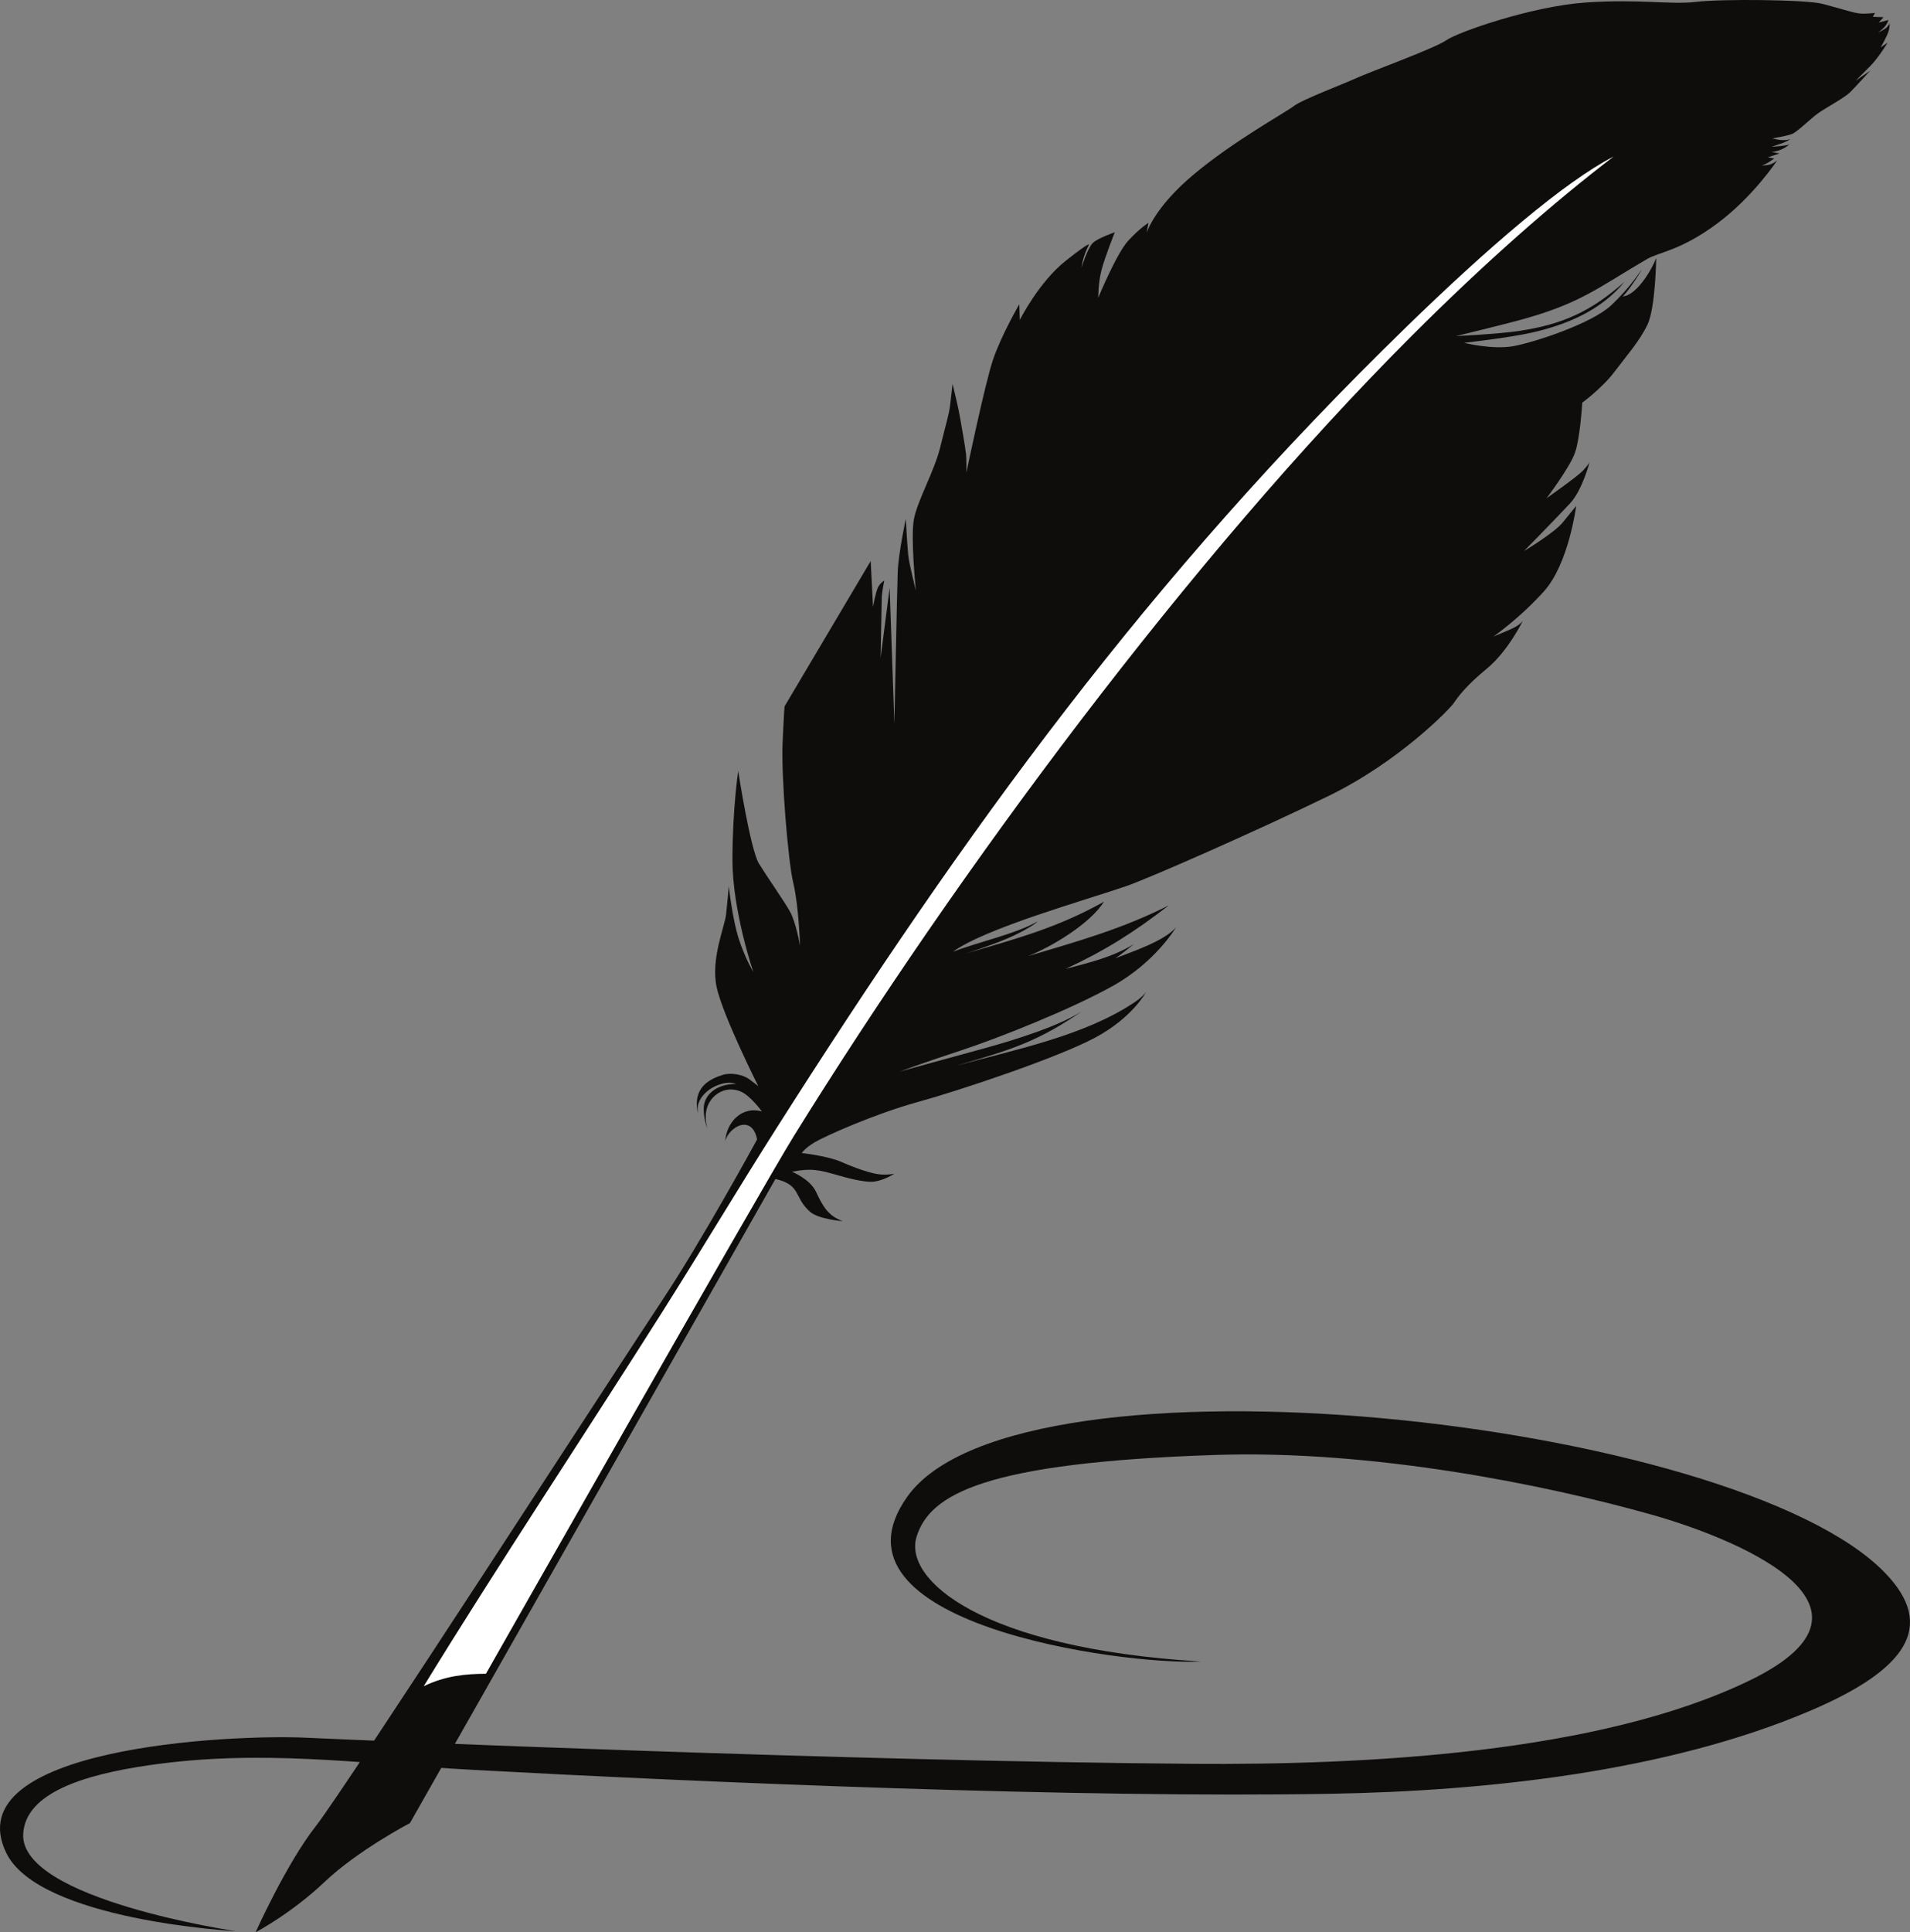 <?xml version="1.0" encoding="UTF-8" standalone="no"?>
<svg xmlns:dc="http://purl.org/dc/elements/1.1/" xmlns:cc="http://creativecommons.org/ns#" xmlns:rdf="http://www.w3.org/1999/02/22-rdf-syntax-ns#" xmlns:svg="http://www.w3.org/2000/svg" xmlns="http://www.w3.org/2000/svg" id="svg11" version="1.2" viewBox="0 0 1339.242 1354.421" height="1354.421pt" width="1339.242pt">
  <rect x="0" y="0" width="1339.242" height="1354.421" fill="#808080" stroke="none"/>
  <defs id="defs15"></defs>
  <g transform="translate(-337.386,-322.79)" id="surface960">
    <path id="path4" d="m 1179.418,1487.461 c -56.156,2.578 -268.895,-26.992 -205.852,-115.57 78.062,-109.73 581.449,-54.742 685.727,53.578 35.859,37.219 15.059,67.719 -52.895,96.602 -100.262,42.66 -226.973,56.16 -336.012,58.078 -176.203,3.121 -435.039,-7.758 -601.602,-16.777 -80.023,-4.332 -148.449,-14.77 -227.594,-3.141 -43.543,6.371 -86.09,18.848 -87.535,48.129 -2.297,45.922 149.246,68.109 149.246,68.109 0,0 -138.16,-7.418 -161.125,-54.867 -35.742,-73.852 156.871,-83.293 210.477,-80.742 40.504,1.898 380.465,16.422 620.957,18.289 120.668,0.934 285.535,-7.148 391.27,-58.57 109.133,-53.027 -15.246,-100.969 -69.055,-116.098 -75.606,-21.32 -196.473,-45.473 -305.668,-41.84 -162.246,5.359 -200.516,27.547 -209.699,57.398 -9.184,29.852 44.672,77.98 199.359,87.422" style="fill:#0f0c0c;fill-opacity:1;fill-rule:evenodd;stroke:none"></path>
    <path id="path6" d="m 516.621,1677.211 c 0,0 21.543,-48.102 42.293,-74.492 20.75,-26.418 214.074,-325.359 242.363,-367.801 28.289,-42.43 66.953,-113.41 66.953,-113.41 0,0 -1.219,-9.02 -7.594,-10.18 -6.297,-1.191 -13.582,5.699 -14.742,11.539 0.793,-13.488 11.734,-25.027 25.711,-20.98 0,0 -8.023,-11.199 -14.969,-14.027 -6.773,-2.75 -13.207,-1.16 -17.773,2.777 -6.945,5.981 -7.852,14.77 -5.469,23.16 0,0 -2.582,-5.789 -2.582,-13.918 0,-8.852 7.824,-17.293 22.766,-17.32 -7.938,-3.09 -22.793,3.09 -26.422,13.551 -1.047,3.059 -0.34,7.539 -0.34,7.539 -3.344,-14.879 3.148,-23.129 17.547,-27.469 5.898,-1.762 14.145,0 18.172,2.949 3.996,2.949 6.574,5.07 6.574,5.07 0,0 -24.973,-49.633 -29.223,-69.422 -4.254,-19.812 5.668,-42.461 6.602,-50.937 0.938,-8.473 1.898,-19.809 1.898,-19.809 0,0 2.582,23.359 7.062,37.016 4.477,13.691 10.148,23.102 10.148,23.102 0,0 -14.629,-42.883 -14.629,-78.492 0,-35.602 4.023,-62.469 4.023,-62.469 0,0 8.477,55.16 14.602,65.051 6.121,9.895 17.461,25.934 21.684,33.48 4.25,7.535 7.086,24.062 7.086,24.062 0,0 -0.934,-28.316 -4.707,-43.852 -3.797,-15.562 -8.5,-75.457 -7.566,-97.621 0.965,-22.168 1.418,-26.398 1.418,-26.398 l 60.375,-101.844 1.645,32.059 c 0,0 1.871,-10.152 3.402,-13.438 1.531,-3.312 4.48,-4.961 4.48,-4.961 0,0 -1.645,7.906 -1.758,11.91 -0.113,3.996 -0.824,42.438 -0.824,42.438 l 6.352,-49.273 3.316,95.473 c 0,0 1.871,-93.34 2.352,-106.559 0.484,-13.207 5.672,-37.246 5.672,-37.246 0,0 0.934,17.922 1.645,24.973 0.707,7.094 5.414,25.234 5.414,25.234 0,0 -3.77,-36.535 -1.418,-49.723 2.379,-13.211 14.398,-33.738 18.625,-51.164 4.246,-17.461 5.898,-21.684 6.855,-29.484 0.941,-7.762 1.652,-14.371 1.652,-14.371 0,0 2.828,11.539 4.25,18.375 1.391,6.855 4.699,26.188 5.18,30.668 0.461,4.477 0.23,13.176 0.23,13.176 0,0 12.961,-61.992 18.613,-78.969 5.672,-16.977 18.512,-39.121 18.512,-39.121 l 0.34,11.059 c 0,0 13.219,-26.5 32.324,-41.613 19.074,-15.082 16.02,-10.828 16.02,-10.828 0,0 -1.988,3.766 -3.285,7.906 -1.316,4.117 -1.762,7.77 -1.762,7.77 0,0 4.336,-13.918 7.992,-17.324 3.652,-3.43 15.336,-7.422 15.336,-7.422 0,0 -7.203,18.023 -9.438,26.98 -2.246,8.957 -2.133,18.852 -2.133,18.852 0,0 12.754,-30.977 21.012,-39.934 C 1136.73,482.551 1142.617,479 1142.617,479 l -1.184,7.062 c 0,0 4.965,-17.656 33.254,-41.242 28.289,-23.586 63.66,-42.918 69.789,-47.621 6.125,-4.738 36.309,-16.051 44.305,-19.82 8.023,-3.766 54.707,-20.742 62.727,-26.383 8.02,-5.672 59.875,-23.812 97.606,-26.426 37.719,-2.605 59.895,1.676 77.582,-0.477 17.652,-2.129 76.848,-1.645 88.637,1.41 11.785,3.07 20.27,5.898 24.973,6.609 4.738,0.711 11.789,-0.285 11.789,-0.285 l -1.535,2.777 7.496,0.227 -3.356,3.77 c 0,0 5.906,-1.523 6.301,-1.637 0.422,-0.113 0.535,-0.32 0.535,-0.32 0,0 -0.824,3.262 -3.481,5.785 -2.644,2.523 -4.059,3.316 -4.059,3.316 0,0 5.191,-2.379 6.406,-3.801 1.254,-1.391 1.934,-2.637 1.934,-2.637 0,0 0.473,3.09 -1.758,8.02 -2.246,4.965 -4.594,8.73 -4.594,8.73 l 4.961,-3.363 c 0,0 -6.691,10.992 -12.332,16.551 -5.672,5.531 -10.035,10.121 -10.035,10.121 l 10.149,-7.062 c 0,0 -9.922,10.973 -14.031,15.082 -4.137,4.137 -17.574,11.199 -22.762,14.969 -5.188,3.77 -14.371,12.98 -18.141,14.402 -3.766,1.41 -13.699,3.059 -13.699,3.059 4.137,1.047 8.512,1.84 12.652,0.512 -3.894,2.605 -8.762,3.801 -13.18,5.324 2.203,-0.133 11.242,-0.68 12.715,-1.781 -3.602,3.09 -8.102,5.105 -12.867,5.445 l 5.672,1.039 -8.133,2.73 4.477,0.824 c -3.18,2.066 -4.941,3.703 -8.73,4.816 4.676,0 7.055,-0.547 10.738,-3.406 0,0 -16.75,25.457 -42.207,44.309 -25.449,18.879 -40.531,19.816 -49.035,24.777 -34.754,20.262 -46.664,31.461 -91.477,43.363 -15.074,4.004 -42.438,10.602 -42.438,10.602 0,0 29.227,-1.41 43.629,-3.512 31.492,-4.652 51.055,-13.867 74.492,-34.445 -16.582,20.043 -40.414,30.02 -65.308,35.609 -15.793,3.543 -47.137,7.082 -47.137,7.082 0,0 19.785,4.934 34.414,2.359 14.617,-2.617 54.934,-15.793 68.594,-28.547 13.703,-12.734 21.453,-25.234 21.453,-25.234 -1.09,3.039 -11.727,18.512 -13.426,18.883 9.781,-0.391 20.52,-18.625 23.691,-26.871 0,0 -0.484,34.891 -6.117,46.656 -5.672,11.789 -14.641,21.711 -23.133,33.027 -8.48,11.301 -22.617,21.68 -22.617,21.68 0,0 -1.422,25.004 -5.199,35.383 -3.766,10.367 -19.805,31.574 -19.805,31.574 0,0 21.227,-14.855 25.477,-19.336 4.223,-4.477 4.715,-6.125 4.715,-6.125 0,0 -4.961,19.562 -13.668,29 -8.73,9.441 -32.316,33.48 -32.316,33.48 0,0 21.238,-12.727 27.137,-20.043 5.887,-7.312 9.41,-11.562 9.41,-11.562 0,0 -5.191,40.562 -22.629,59.895 -17.461,19.332 -35.371,31.605 -35.371,31.605 0,0 12.609,-4.961 16.039,-7.082 3.438,-2.133 4.601,-3.996 4.601,-3.996 0,0 -10.266,21.195 -25.121,33.48 -14.855,12.238 -20.27,19.773 -23.336,24.262 -3.059,4.48 -38.656,41.273 -88.176,65.312 -49.508,24.059 -125.41,57.535 -141.934,63.176 -28.887,9.926 -98.68,29.484 -121.07,45.867 17.941,-6.918 43.945,-12.473 59.305,-21.23 -0.938,1.359 -9.895,7.086 -21.199,11.934 -11.344,4.82 -28.895,10.488 -28.895,10.488 35.383,-10.434 64.32,-18.059 96.664,-36.309 -9.418,15.246 -36.566,31.629 -53.293,38.18 34.734,-10.32 66.391,-19.191 98.785,-35.609 -24.52,18.941 -44.391,31.527 -72.371,44.566 17.297,-4.648 32.469,-8.078 47.883,-17.379 -4.273,3.234 -8.648,7.172 -13.129,9.953 11.688,-4.566 34.84,-12.246 42.695,-21.801 0,0 -14.031,24.039 -43.742,40.797 -29.703,16.719 -81.586,37.238 -107.512,45.719 -25.914,8.5 -42.437,14.621 -42.437,14.621 0,0 50.707,-13.91 60.117,-16.492 19.219,-5.301 54.664,-16.047 70.734,-27.84 -34.301,23.762 -51.598,28.602 -91.484,40.34 40.648,-11.199 90.168,-20.918 125.438,-44.699 5.414,-3.629 7.793,-6.949 7.793,-6.949 0,0 -9.316,17.801 -35.746,31.949 -26.383,14.141 -95.695,37.242 -124.949,45.27 -29.223,8.024 -64.598,23.812 -71.656,28.062 -7.09,4.219 -8.961,7.539 -8.961,7.539 0,0 17.918,1.871 27.809,6.238 9.922,4.363 20.297,7.91 26.191,8.613 5.867,0.707 10.828,-0.371 10.828,-0.371 0,0 -6.602,4.371 -13.773,5.449 -7.199,1.051 -21.574,-3.211 -25.711,-4.371 -13.41,-3.828 -18.625,-5.129 -32.285,-2.488 0,0 12.727,5.07 16.949,14.168 4.449,9.473 8.191,16.812 18.766,20.492 0,0 -16.867,-1.301 -22.875,-6.488 -11.707,-10.094 -5.953,-18.852 -24.406,-23.102 l -256.281,451.5 c 0,0 -36.539,19.082 -59.867,41.25 -23.359,22.168 -48.332,35.262 -48.332,35.262" style="fill:#0f0c0c;fill-opacity:1;fill-rule:evenodd;stroke:none"></path>
    <path id="path8" d="m 634.484,1504.75 c 15.363,-7.398 29.426,-8.641 43.625,-8.73 0,0 192.133,-338.57 215.945,-376.98 C 1009.031,933.602 1171.57,714 1326.559,558.891 c 51.312,-51.34 99.75,-93.941 142.301,-126.402 -34.238,17.57 -88.039,63.691 -145.41,119.512 -180.09,175.148 -308.269,351.691 -442.465,562.93 -25.738,40.48 -51.219,83.231 -78.914,126.992 -52.129,82.43 -116.617,179.656 -167.586,262.828" style="fill:#ffffff;fill-opacity:1;fill-rule:evenodd;stroke:none"></path>
  </g>
</svg>
